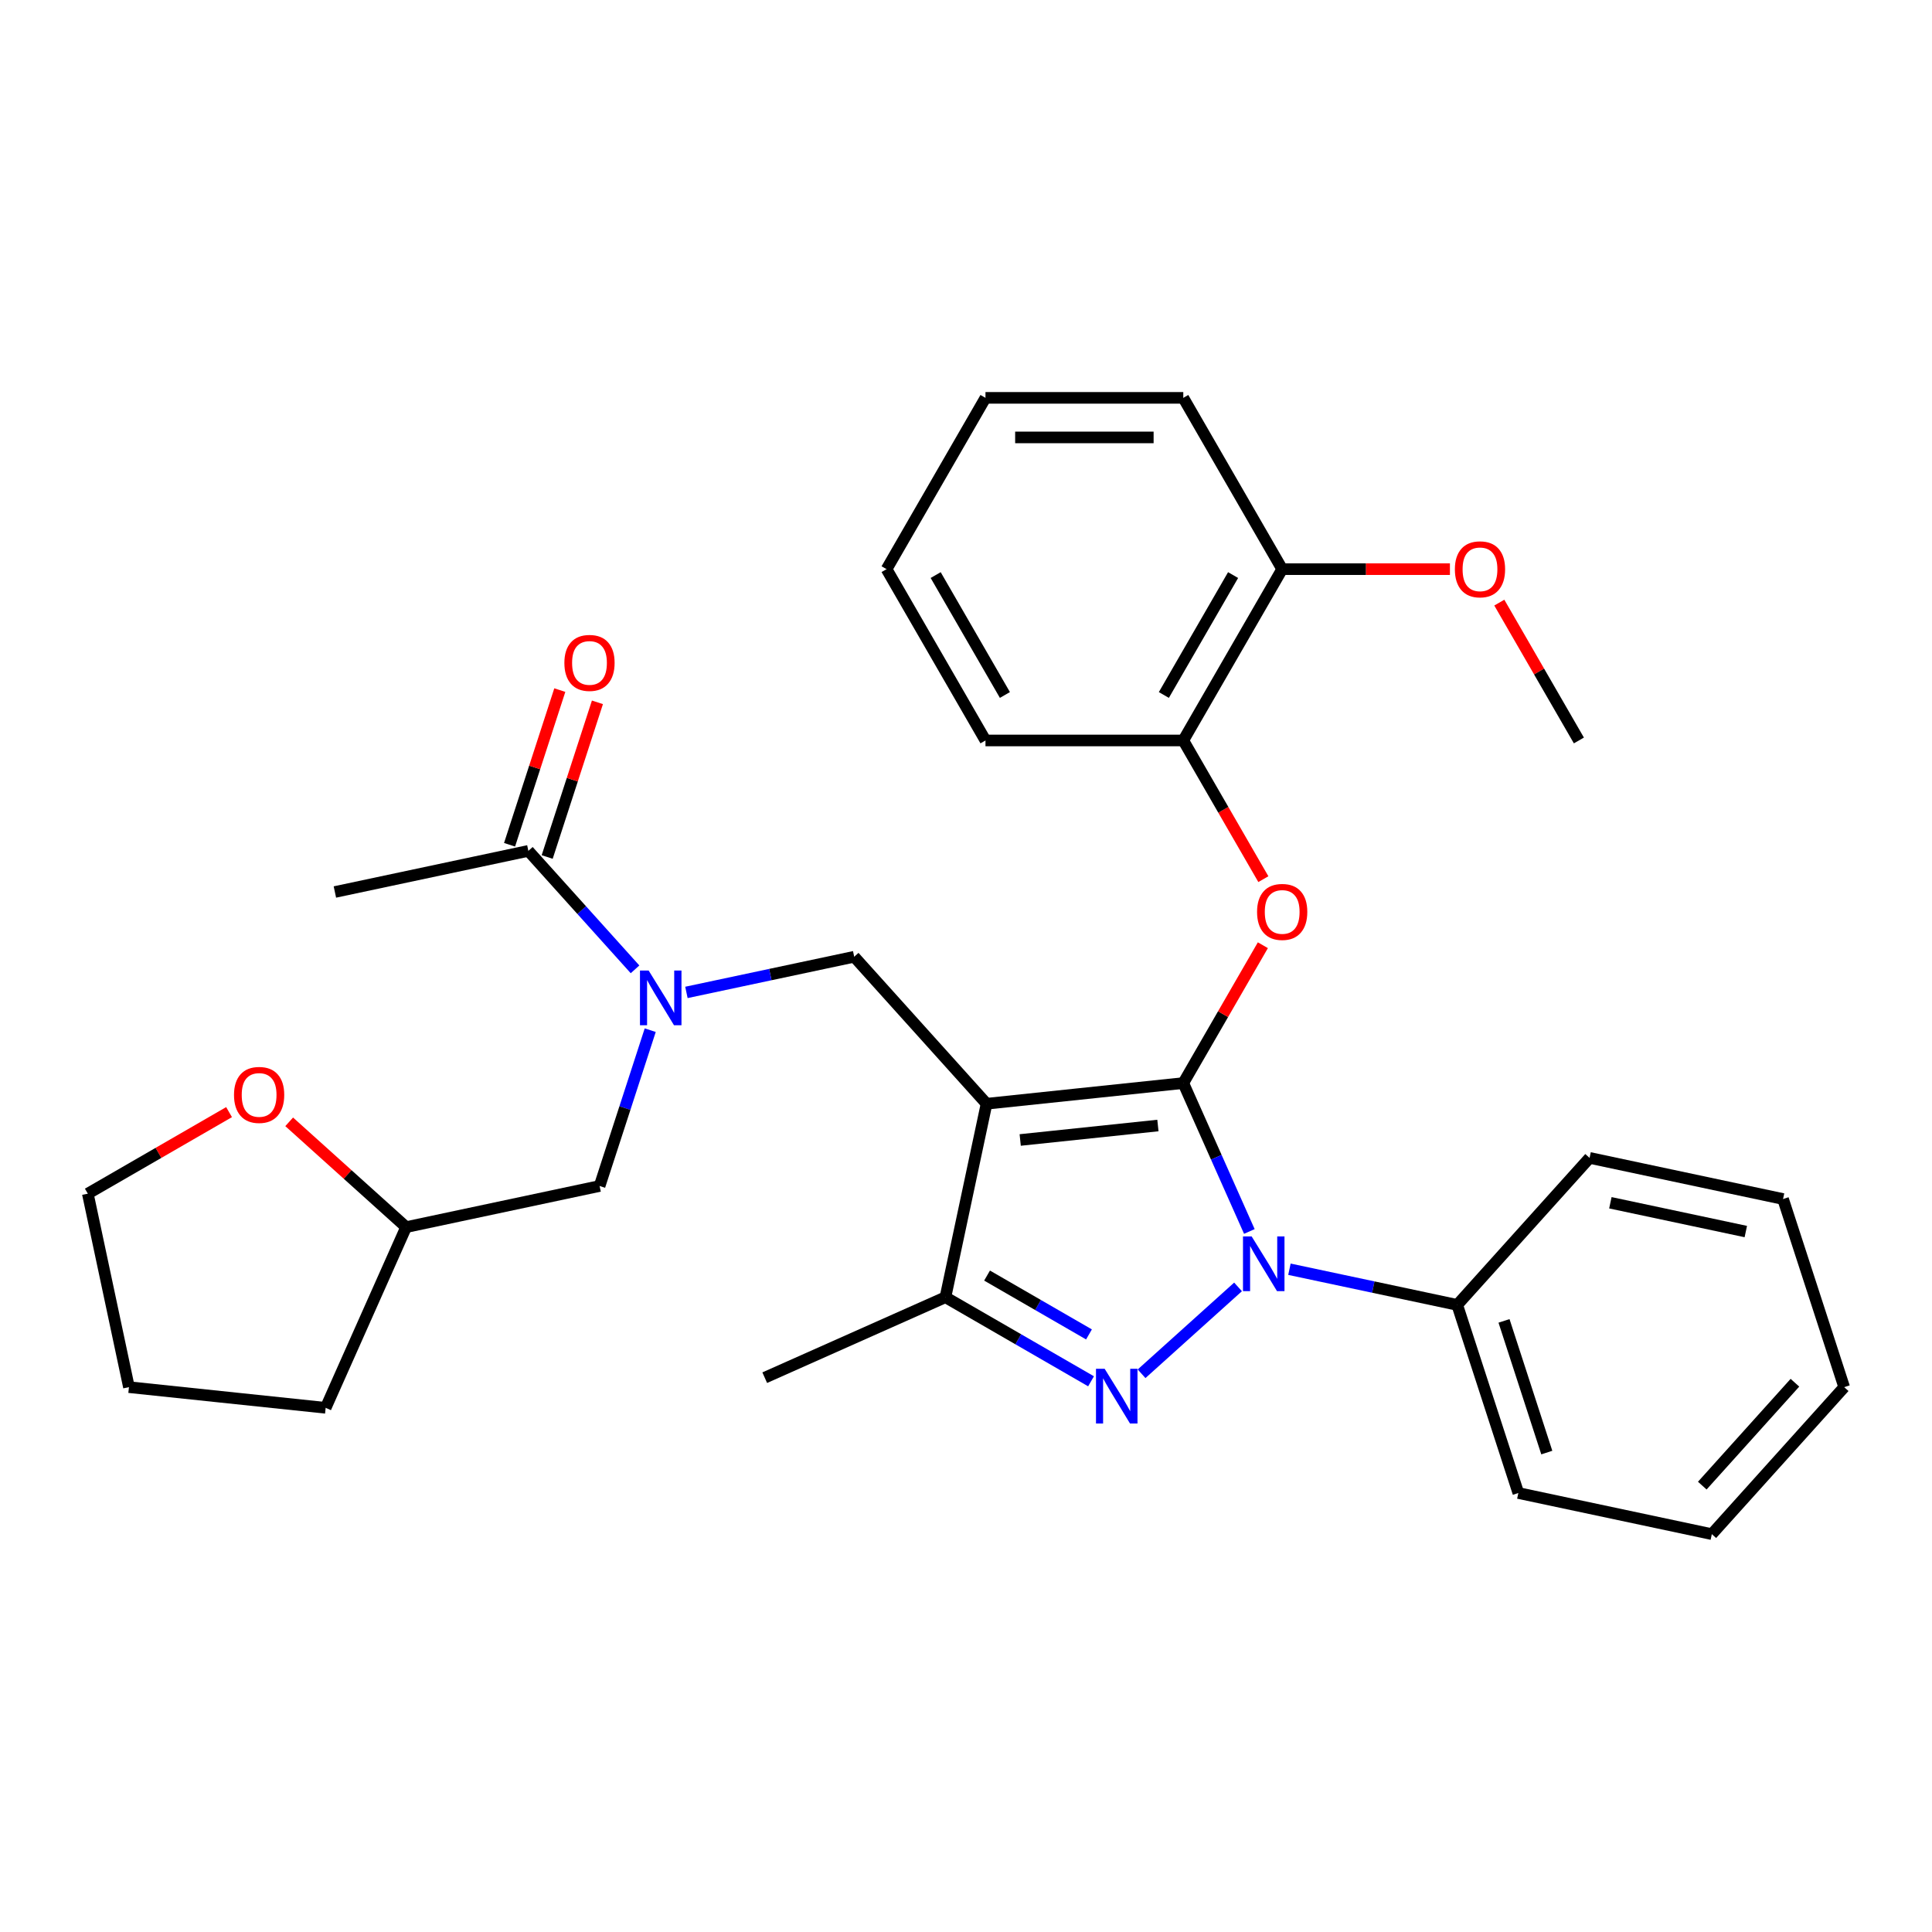 <?xml version='1.0' encoding='iso-8859-1'?>
<svg version='1.1' baseProfile='full'
              xmlns='http://www.w3.org/2000/svg'
                      xmlns:rdkit='http://www.rdkit.org/xml'
                      xmlns:xlink='http://www.w3.org/1999/xlink'
                  xml:space='preserve'
width='1000px' height='1000px' viewBox='0 0 1000 1000'>
<!-- END OF HEADER -->
<rect style='opacity:1.0;fill:#FFFFFF;stroke:none' width='1000' height='1000' x='0' y='0'> </rect>
<path class='bond-0' d='M 612.465,560.594 L 510.643,571.296' style='fill:none;fill-rule:evenodd;stroke:#000000;stroke-width:6px;stroke-linecap:butt;stroke-linejoin:miter;stroke-opacity:1' />
<path class='bond-0' d='M 599.333,582.564 L 528.057,590.055' style='fill:none;fill-rule:evenodd;stroke:#000000;stroke-width:6px;stroke-linecap:butt;stroke-linejoin:miter;stroke-opacity:1' />
<path class='bond-1' d='M 612.465,560.594 L 629.565,599' style='fill:none;fill-rule:evenodd;stroke:#000000;stroke-width:6px;stroke-linecap:butt;stroke-linejoin:miter;stroke-opacity:1' />
<path class='bond-1' d='M 629.565,599 L 646.664,637.406' style='fill:none;fill-rule:evenodd;stroke:#0000FF;stroke-width:6px;stroke-linecap:butt;stroke-linejoin:miter;stroke-opacity:1' />
<path class='bond-4' d='M 612.465,560.594 L 633.061,524.921' style='fill:none;fill-rule:evenodd;stroke:#000000;stroke-width:6px;stroke-linecap:butt;stroke-linejoin:miter;stroke-opacity:1' />
<path class='bond-4' d='M 633.061,524.921 L 653.657,489.247' style='fill:none;fill-rule:evenodd;stroke:#FF0000;stroke-width:6px;stroke-linecap:butt;stroke-linejoin:miter;stroke-opacity:1' />
<path class='bond-3' d='M 510.643,571.296 L 489.357,671.442' style='fill:none;fill-rule:evenodd;stroke:#000000;stroke-width:6px;stroke-linecap:butt;stroke-linejoin:miter;stroke-opacity:1' />
<path class='bond-5' d='M 510.643,571.296 L 442.136,495.211' style='fill:none;fill-rule:evenodd;stroke:#000000;stroke-width:6px;stroke-linecap:butt;stroke-linejoin:miter;stroke-opacity:1' />
<path class='bond-2' d='M 640.809,666.101 L 590.875,711.061' style='fill:none;fill-rule:evenodd;stroke:#0000FF;stroke-width:6px;stroke-linecap:butt;stroke-linejoin:miter;stroke-opacity:1' />
<path class='bond-9' d='M 667.408,656.953 L 710.831,666.182' style='fill:none;fill-rule:evenodd;stroke:#0000FF;stroke-width:6px;stroke-linecap:butt;stroke-linejoin:miter;stroke-opacity:1' />
<path class='bond-9' d='M 710.831,666.182 L 754.254,675.412' style='fill:none;fill-rule:evenodd;stroke:#000000;stroke-width:6px;stroke-linecap:butt;stroke-linejoin:miter;stroke-opacity:1' />
<path class='bond-31' d='M 564.723,714.955 L 527.04,693.198' style='fill:none;fill-rule:evenodd;stroke:#0000FF;stroke-width:6px;stroke-linecap:butt;stroke-linejoin:miter;stroke-opacity:1' />
<path class='bond-31' d='M 527.04,693.198 L 489.357,671.442' style='fill:none;fill-rule:evenodd;stroke:#000000;stroke-width:6px;stroke-linecap:butt;stroke-linejoin:miter;stroke-opacity:1' />
<path class='bond-31' d='M 563.657,690.695 L 537.278,675.465' style='fill:none;fill-rule:evenodd;stroke:#0000FF;stroke-width:6px;stroke-linecap:butt;stroke-linejoin:miter;stroke-opacity:1' />
<path class='bond-31' d='M 537.278,675.465 L 510.9,660.235' style='fill:none;fill-rule:evenodd;stroke:#000000;stroke-width:6px;stroke-linecap:butt;stroke-linejoin:miter;stroke-opacity:1' />
<path class='bond-15' d='M 489.357,671.442 L 395.825,713.085' style='fill:none;fill-rule:evenodd;stroke:#000000;stroke-width:6px;stroke-linecap:butt;stroke-linejoin:miter;stroke-opacity:1' />
<path class='bond-8' d='M 653.912,455.048 L 633.188,419.155' style='fill:none;fill-rule:evenodd;stroke:#FF0000;stroke-width:6px;stroke-linecap:butt;stroke-linejoin:miter;stroke-opacity:1' />
<path class='bond-8' d='M 633.188,419.155 L 612.465,383.262' style='fill:none;fill-rule:evenodd;stroke:#000000;stroke-width:6px;stroke-linecap:butt;stroke-linejoin:miter;stroke-opacity:1' />
<path class='bond-6' d='M 442.136,495.211 L 398.713,504.441' style='fill:none;fill-rule:evenodd;stroke:#000000;stroke-width:6px;stroke-linecap:butt;stroke-linejoin:miter;stroke-opacity:1' />
<path class='bond-6' d='M 398.713,504.441 L 355.29,513.67' style='fill:none;fill-rule:evenodd;stroke:#0000FF;stroke-width:6px;stroke-linecap:butt;stroke-linejoin:miter;stroke-opacity:1' />
<path class='bond-7' d='M 328.69,501.727 L 301.086,471.069' style='fill:none;fill-rule:evenodd;stroke:#0000FF;stroke-width:6px;stroke-linecap:butt;stroke-linejoin:miter;stroke-opacity:1' />
<path class='bond-7' d='M 301.086,471.069 L 273.482,440.412' style='fill:none;fill-rule:evenodd;stroke:#000000;stroke-width:6px;stroke-linecap:butt;stroke-linejoin:miter;stroke-opacity:1' />
<path class='bond-10' d='M 336.557,533.217 L 323.455,573.543' style='fill:none;fill-rule:evenodd;stroke:#0000FF;stroke-width:6px;stroke-linecap:butt;stroke-linejoin:miter;stroke-opacity:1' />
<path class='bond-10' d='M 323.455,573.543 L 310.352,613.869' style='fill:none;fill-rule:evenodd;stroke:#000000;stroke-width:6px;stroke-linecap:butt;stroke-linejoin:miter;stroke-opacity:1' />
<path class='bond-11' d='M 283.22,443.576 L 296.225,403.55' style='fill:none;fill-rule:evenodd;stroke:#000000;stroke-width:6px;stroke-linecap:butt;stroke-linejoin:miter;stroke-opacity:1' />
<path class='bond-11' d='M 296.225,403.55 L 309.23,363.523' style='fill:none;fill-rule:evenodd;stroke:#FF0000;stroke-width:6px;stroke-linecap:butt;stroke-linejoin:miter;stroke-opacity:1' />
<path class='bond-11' d='M 263.745,437.248 L 276.751,397.222' style='fill:none;fill-rule:evenodd;stroke:#000000;stroke-width:6px;stroke-linecap:butt;stroke-linejoin:miter;stroke-opacity:1' />
<path class='bond-11' d='M 276.751,397.222 L 289.756,357.196' style='fill:none;fill-rule:evenodd;stroke:#FF0000;stroke-width:6px;stroke-linecap:butt;stroke-linejoin:miter;stroke-opacity:1' />
<path class='bond-17' d='M 273.482,440.412 L 173.337,461.699' style='fill:none;fill-rule:evenodd;stroke:#000000;stroke-width:6px;stroke-linecap:butt;stroke-linejoin:miter;stroke-opacity:1' />
<path class='bond-12' d='M 612.465,383.262 L 663.657,294.595' style='fill:none;fill-rule:evenodd;stroke:#000000;stroke-width:6px;stroke-linecap:butt;stroke-linejoin:miter;stroke-opacity:1' />
<path class='bond-12' d='M 602.411,359.723 L 638.245,297.657' style='fill:none;fill-rule:evenodd;stroke:#000000;stroke-width:6px;stroke-linecap:butt;stroke-linejoin:miter;stroke-opacity:1' />
<path class='bond-18' d='M 612.465,383.262 L 510.082,383.262' style='fill:none;fill-rule:evenodd;stroke:#000000;stroke-width:6px;stroke-linecap:butt;stroke-linejoin:miter;stroke-opacity:1' />
<path class='bond-20' d='M 754.254,675.412 L 785.892,772.784' style='fill:none;fill-rule:evenodd;stroke:#000000;stroke-width:6px;stroke-linecap:butt;stroke-linejoin:miter;stroke-opacity:1' />
<path class='bond-20' d='M 778.474,683.691 L 800.621,751.851' style='fill:none;fill-rule:evenodd;stroke:#000000;stroke-width:6px;stroke-linecap:butt;stroke-linejoin:miter;stroke-opacity:1' />
<path class='bond-21' d='M 754.254,675.412 L 822.762,599.327' style='fill:none;fill-rule:evenodd;stroke:#000000;stroke-width:6px;stroke-linecap:butt;stroke-linejoin:miter;stroke-opacity:1' />
<path class='bond-14' d='M 310.352,613.869 L 210.206,635.156' style='fill:none;fill-rule:evenodd;stroke:#000000;stroke-width:6px;stroke-linecap:butt;stroke-linejoin:miter;stroke-opacity:1' />
<path class='bond-16' d='M 663.657,294.595 L 707.069,294.595' style='fill:none;fill-rule:evenodd;stroke:#000000;stroke-width:6px;stroke-linecap:butt;stroke-linejoin:miter;stroke-opacity:1' />
<path class='bond-16' d='M 707.069,294.595 L 750.48,294.595' style='fill:none;fill-rule:evenodd;stroke:#FF0000;stroke-width:6px;stroke-linecap:butt;stroke-linejoin:miter;stroke-opacity:1' />
<path class='bond-22' d='M 663.657,294.595 L 612.465,205.929' style='fill:none;fill-rule:evenodd;stroke:#000000;stroke-width:6px;stroke-linecap:butt;stroke-linejoin:miter;stroke-opacity:1' />
<path class='bond-13' d='M 149.68,580.658 L 179.943,607.907' style='fill:none;fill-rule:evenodd;stroke:#FF0000;stroke-width:6px;stroke-linecap:butt;stroke-linejoin:miter;stroke-opacity:1' />
<path class='bond-13' d='M 179.943,607.907 L 210.206,635.156' style='fill:none;fill-rule:evenodd;stroke:#000000;stroke-width:6px;stroke-linecap:butt;stroke-linejoin:miter;stroke-opacity:1' />
<path class='bond-19' d='M 118.561,575.632 L 82.008,596.736' style='fill:none;fill-rule:evenodd;stroke:#FF0000;stroke-width:6px;stroke-linecap:butt;stroke-linejoin:miter;stroke-opacity:1' />
<path class='bond-19' d='M 82.008,596.736 L 45.455,617.84' style='fill:none;fill-rule:evenodd;stroke:#000000;stroke-width:6px;stroke-linecap:butt;stroke-linejoin:miter;stroke-opacity:1' />
<path class='bond-24' d='M 210.206,635.156 L 168.563,728.688' style='fill:none;fill-rule:evenodd;stroke:#000000;stroke-width:6px;stroke-linecap:butt;stroke-linejoin:miter;stroke-opacity:1' />
<path class='bond-23' d='M 776.039,311.915 L 796.635,347.588' style='fill:none;fill-rule:evenodd;stroke:#FF0000;stroke-width:6px;stroke-linecap:butt;stroke-linejoin:miter;stroke-opacity:1' />
<path class='bond-23' d='M 796.635,347.588 L 817.231,383.262' style='fill:none;fill-rule:evenodd;stroke:#000000;stroke-width:6px;stroke-linecap:butt;stroke-linejoin:miter;stroke-opacity:1' />
<path class='bond-26' d='M 510.082,383.262 L 458.891,294.595' style='fill:none;fill-rule:evenodd;stroke:#000000;stroke-width:6px;stroke-linecap:butt;stroke-linejoin:miter;stroke-opacity:1' />
<path class='bond-26' d='M 520.137,359.723 L 484.303,297.657' style='fill:none;fill-rule:evenodd;stroke:#000000;stroke-width:6px;stroke-linecap:butt;stroke-linejoin:miter;stroke-opacity:1' />
<path class='bond-34' d='M 45.455,617.84 L 66.741,717.986' style='fill:none;fill-rule:evenodd;stroke:#000000;stroke-width:6px;stroke-linecap:butt;stroke-linejoin:miter;stroke-opacity:1' />
<path class='bond-29' d='M 785.892,772.784 L 886.038,794.071' style='fill:none;fill-rule:evenodd;stroke:#000000;stroke-width:6px;stroke-linecap:butt;stroke-linejoin:miter;stroke-opacity:1' />
<path class='bond-28' d='M 822.762,599.327 L 922.907,620.614' style='fill:none;fill-rule:evenodd;stroke:#000000;stroke-width:6px;stroke-linecap:butt;stroke-linejoin:miter;stroke-opacity:1' />
<path class='bond-28' d='M 833.526,622.549 L 903.628,637.45' style='fill:none;fill-rule:evenodd;stroke:#000000;stroke-width:6px;stroke-linecap:butt;stroke-linejoin:miter;stroke-opacity:1' />
<path class='bond-33' d='M 612.465,205.929 L 510.082,205.929' style='fill:none;fill-rule:evenodd;stroke:#000000;stroke-width:6px;stroke-linecap:butt;stroke-linejoin:miter;stroke-opacity:1' />
<path class='bond-33' d='M 597.108,226.406 L 525.44,226.406' style='fill:none;fill-rule:evenodd;stroke:#000000;stroke-width:6px;stroke-linecap:butt;stroke-linejoin:miter;stroke-opacity:1' />
<path class='bond-25' d='M 168.563,728.688 L 66.741,717.986' style='fill:none;fill-rule:evenodd;stroke:#000000;stroke-width:6px;stroke-linecap:butt;stroke-linejoin:miter;stroke-opacity:1' />
<path class='bond-27' d='M 458.891,294.595 L 510.082,205.929' style='fill:none;fill-rule:evenodd;stroke:#000000;stroke-width:6px;stroke-linecap:butt;stroke-linejoin:miter;stroke-opacity:1' />
<path class='bond-32' d='M 922.907,620.614 L 954.545,717.986' style='fill:none;fill-rule:evenodd;stroke:#000000;stroke-width:6px;stroke-linecap:butt;stroke-linejoin:miter;stroke-opacity:1' />
<path class='bond-30' d='M 886.038,794.071 L 954.545,717.986' style='fill:none;fill-rule:evenodd;stroke:#000000;stroke-width:6px;stroke-linecap:butt;stroke-linejoin:miter;stroke-opacity:1' />
<path class='bond-30' d='M 881.097,768.957 L 929.052,715.697' style='fill:none;fill-rule:evenodd;stroke:#000000;stroke-width:6px;stroke-linecap:butt;stroke-linejoin:miter;stroke-opacity:1' />
<path  class='atom-2' d='M 647.848 639.966
L 657.128 654.966
Q 658.048 656.446, 659.528 659.126
Q 661.008 661.806, 661.088 661.966
L 661.088 639.966
L 664.848 639.966
L 664.848 668.286
L 660.968 668.286
L 651.008 651.886
Q 649.848 649.966, 648.608 647.766
Q 647.408 645.566, 647.048 644.886
L 647.048 668.286
L 643.368 668.286
L 643.368 639.966
L 647.848 639.966
' fill='#0000FF'/>
<path  class='atom-3' d='M 571.763 708.473
L 581.043 723.473
Q 581.963 724.953, 583.443 727.633
Q 584.923 730.313, 585.003 730.473
L 585.003 708.473
L 588.763 708.473
L 588.763 736.793
L 584.883 736.793
L 574.923 720.393
Q 573.763 718.473, 572.523 716.273
Q 571.323 714.073, 570.963 713.393
L 570.963 736.793
L 567.283 736.793
L 567.283 708.473
L 571.763 708.473
' fill='#0000FF'/>
<path  class='atom-5' d='M 650.657 472.008
Q 650.657 465.208, 654.017 461.408
Q 657.377 457.608, 663.657 457.608
Q 669.937 457.608, 673.297 461.408
Q 676.657 465.208, 676.657 472.008
Q 676.657 478.888, 673.257 482.808
Q 669.857 486.688, 663.657 486.688
Q 657.417 486.688, 654.017 482.808
Q 650.657 478.928, 650.657 472.008
M 663.657 483.488
Q 667.977 483.488, 670.297 480.608
Q 672.657 477.688, 672.657 472.008
Q 672.657 466.448, 670.297 463.648
Q 667.977 460.808, 663.657 460.808
Q 659.337 460.808, 656.977 463.608
Q 654.657 466.408, 654.657 472.008
Q 654.657 477.728, 656.977 480.608
Q 659.337 483.488, 663.657 483.488
' fill='#FF0000'/>
<path  class='atom-7' d='M 335.73 502.337
L 345.01 517.337
Q 345.93 518.817, 347.41 521.497
Q 348.89 524.177, 348.97 524.337
L 348.97 502.337
L 352.73 502.337
L 352.73 530.657
L 348.85 530.657
L 338.89 514.257
Q 337.73 512.337, 336.49 510.137
Q 335.29 507.937, 334.93 507.257
L 334.93 530.657
L 331.25 530.657
L 331.25 502.337
L 335.73 502.337
' fill='#0000FF'/>
<path  class='atom-12' d='M 292.121 343.12
Q 292.121 336.32, 295.481 332.52
Q 298.841 328.72, 305.121 328.72
Q 311.401 328.72, 314.761 332.52
Q 318.121 336.32, 318.121 343.12
Q 318.121 350, 314.721 353.92
Q 311.321 357.8, 305.121 357.8
Q 298.881 357.8, 295.481 353.92
Q 292.121 350.04, 292.121 343.12
M 305.121 354.6
Q 309.441 354.6, 311.761 351.72
Q 314.121 348.8, 314.121 343.12
Q 314.121 337.56, 311.761 334.76
Q 309.441 331.92, 305.121 331.92
Q 300.801 331.92, 298.441 334.72
Q 296.121 337.52, 296.121 343.12
Q 296.121 348.84, 298.441 351.72
Q 300.801 354.6, 305.121 354.6
' fill='#FF0000'/>
<path  class='atom-14' d='M 121.121 566.728
Q 121.121 559.928, 124.481 556.128
Q 127.841 552.328, 134.121 552.328
Q 140.401 552.328, 143.761 556.128
Q 147.121 559.928, 147.121 566.728
Q 147.121 573.608, 143.721 577.528
Q 140.321 581.408, 134.121 581.408
Q 127.881 581.408, 124.481 577.528
Q 121.121 573.648, 121.121 566.728
M 134.121 578.208
Q 138.441 578.208, 140.761 575.328
Q 143.121 572.408, 143.121 566.728
Q 143.121 561.168, 140.761 558.368
Q 138.441 555.528, 134.121 555.528
Q 129.801 555.528, 127.441 558.328
Q 125.121 561.128, 125.121 566.728
Q 125.121 572.448, 127.441 575.328
Q 129.801 578.208, 134.121 578.208
' fill='#FF0000'/>
<path  class='atom-17' d='M 753.04 294.675
Q 753.04 287.875, 756.4 284.075
Q 759.76 280.275, 766.04 280.275
Q 772.32 280.275, 775.68 284.075
Q 779.04 287.875, 779.04 294.675
Q 779.04 301.555, 775.64 305.475
Q 772.24 309.355, 766.04 309.355
Q 759.8 309.355, 756.4 305.475
Q 753.04 301.595, 753.04 294.675
M 766.04 306.155
Q 770.36 306.155, 772.68 303.275
Q 775.04 300.355, 775.04 294.675
Q 775.04 289.115, 772.68 286.315
Q 770.36 283.475, 766.04 283.475
Q 761.72 283.475, 759.36 286.275
Q 757.04 289.075, 757.04 294.675
Q 757.04 300.395, 759.36 303.275
Q 761.72 306.155, 766.04 306.155
' fill='#FF0000'/>
</svg>
